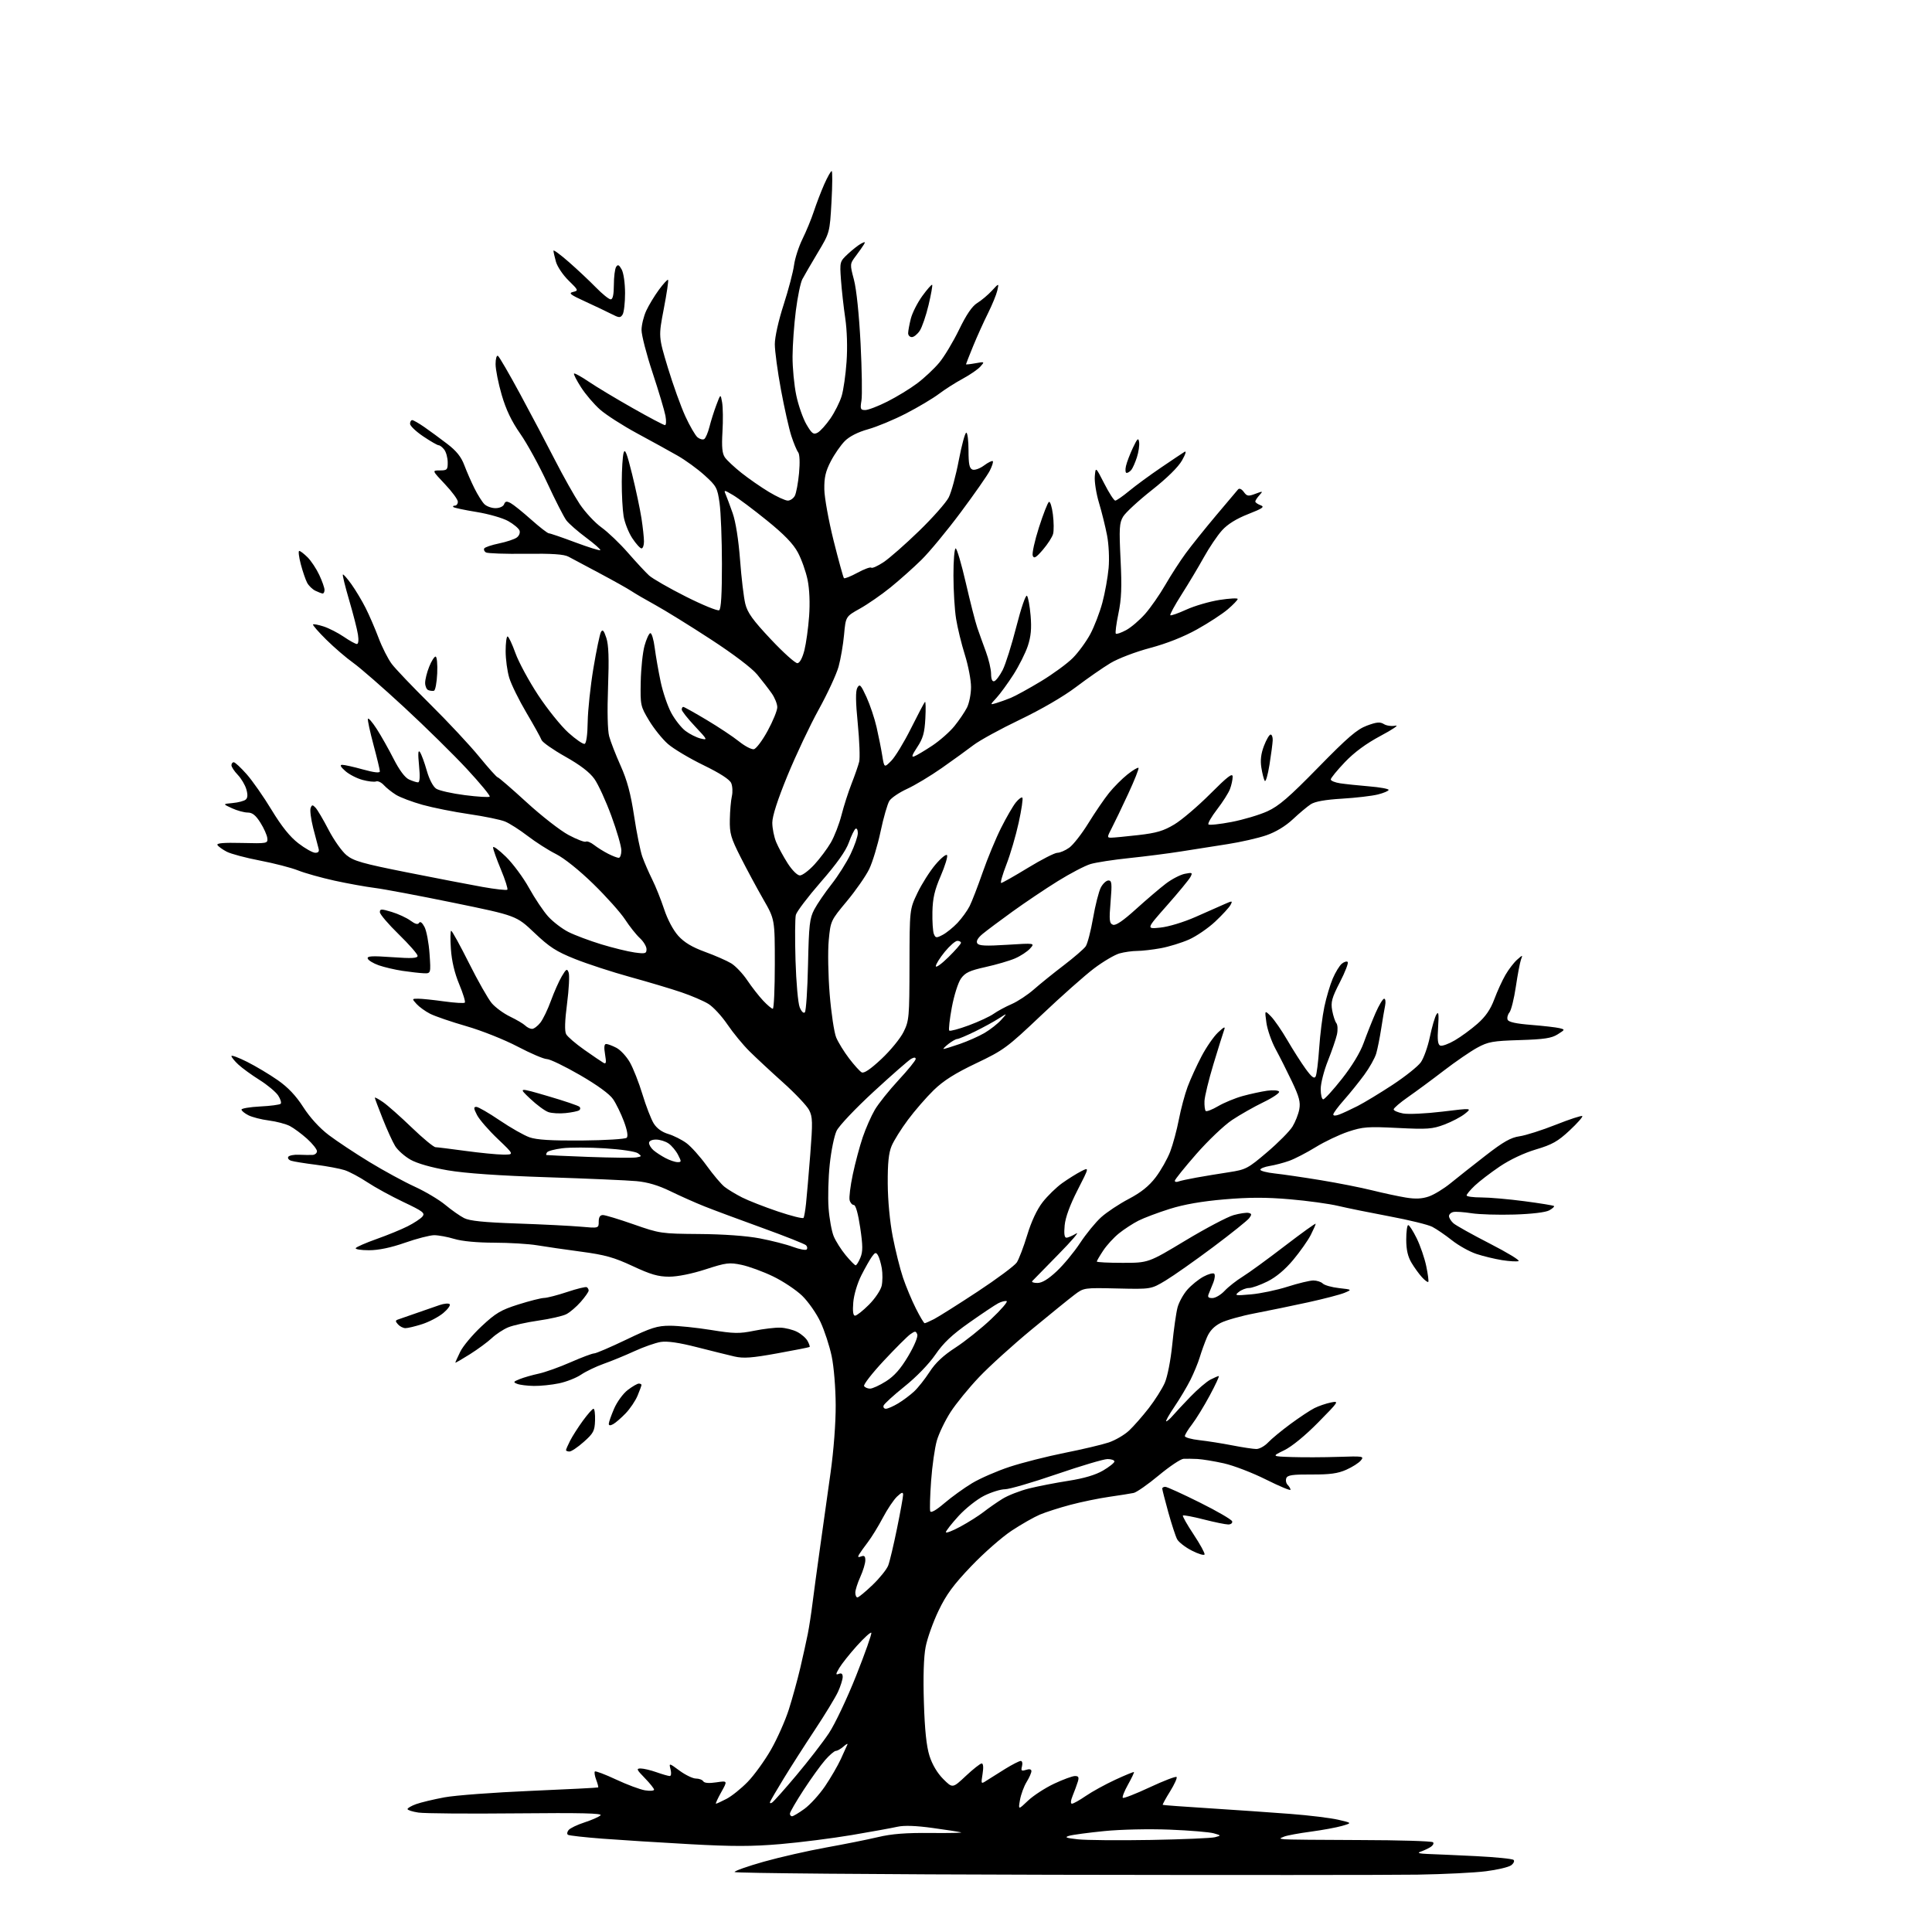<?xml version="1.0" encoding="UTF-8" standalone="no"?>
<svg 
  version="1.1" 
  xmlns="http://www.w3.org/2000/svg" 
  xmlns:xlink="http://www.w3.org/1999/xlink" 
  xmlns:svg="http://www.w3.org/2000/svg"
  xmlns:rdf="http://www.w3.org/1999/02/22-rdf-syntax-ns#"
  xmlns:cc="http://creativecommons.org/ns#"
  xmlns:dc="http://purl.org/dc/elements/1.1/"
  viewBox="0 0 768 768"
  width="768"
  height="768"
>
<style>svg {background-color: white; }</style>"
<path stroke="none" fill="black" fill-rule="evenodd" d="M563.50,745.20C553.05,745.37 487.69,745.39 418.25,745.25C348.81,745.11 292.00,744.62 292.00,744.16C292.00,743.70 297.22,741.86 303.59,740.06C309.97,738.26 321.11,735.73 328.34,734.42C335.58,733.12 344.88,731.26 349.00,730.28C354.48,728.98 360.14,728.54 370.00,728.64C377.43,728.71 382.82,728.60 382.00,728.38C381.18,728.16 376.05,727.37 370.62,726.63C364.08,725.73 359.39,725.57 356.76,726.16C354.58,726.66 346.43,728.13 338.65,729.45C330.87,730.76 318.06,732.39 310.20,733.06C298.99,734.02 291.19,734.03 274.20,733.09C262.26,732.43 246.69,731.45 239.59,730.91C232.50,730.37 226.29,729.68 225.80,729.37C225.30,729.07 225.41,728.22 226.03,727.47C226.65,726.72 229.48,725.36 232.33,724.44C235.17,723.52 238.05,722.25 238.72,721.63C239.62,720.79 231.12,720.59 205.31,720.84C186.27,721.03 168.74,720.89 166.35,720.53C163.96,720.17 162.00,719.55 162.00,719.14C162.00,718.73 163.54,717.84 165.43,717.16C167.32,716.48 172.38,715.27 176.68,714.47C180.98,713.67 196.43,712.52 211.00,711.90C225.57,711.28 237.63,710.66 237.78,710.53C237.93,710.39 237.58,709.03 237.00,707.50C236.42,705.97 236.18,704.49 236.47,704.20C236.75,703.91 240.54,705.35 244.88,707.38C249.23,709.42 254.41,711.35 256.39,711.68C258.38,712.00 260.00,711.88 260.00,711.42C260.00,710.96 258.33,708.88 256.30,706.79C253.06,703.47 252.85,703.00 254.67,703.00C255.81,703.00 258.66,703.67 261.00,704.50C263.34,705.33 265.69,706.00 266.23,706.00C266.80,706.00 266.93,704.87 266.56,703.38C265.90,700.75 265.90,700.75 270.15,703.88C272.48,705.59 275.40,707.00 276.64,707.00C277.87,707.00 279.19,707.49 279.56,708.10C279.99,708.80 281.86,708.95 284.75,708.51C289.26,707.84 289.26,707.84 286.70,712.42C285.29,714.94 284.35,717.00 284.61,717.00C284.87,717.00 286.75,716.14 288.79,715.08C290.83,714.03 294.62,710.99 297.21,708.33C299.80,705.67 303.97,699.90 306.49,695.50C309.00,691.10 312.19,683.90 313.59,679.50C314.99,675.10 317.03,667.67 318.13,663.00C319.22,658.33 320.57,652.25 321.11,649.50C321.65,646.75 322.49,641.35 322.96,637.50C323.44,633.65 324.78,623.75 325.94,615.50C327.10,607.25 328.99,593.75 330.15,585.50C331.40,576.64 332.24,565.58 332.20,558.50C332.17,551.71 331.48,543.28 330.60,539.09C329.74,535.02 327.74,528.90 326.15,525.50C324.56,522.10 321.28,517.42 318.88,515.09C316.47,512.77 311.27,509.30 307.31,507.39C303.36,505.48 297.72,503.42 294.79,502.80C289.91,501.78 288.67,501.93 280.47,504.59C275.00,506.36 269.35,507.50 266.00,507.50C261.63,507.50 258.65,506.63 251.50,503.29C244.05,499.82 240.52,498.83 231.00,497.56C224.68,496.72 216.80,495.57 213.50,495.02C210.20,494.47 202.55,494.00 196.50,493.99C189.67,493.98 183.64,493.41 180.59,492.49C177.89,491.67 174.29,491.01 172.59,491.01C170.89,491.02 165.68,492.36 161.00,494.00C155.38,495.97 150.53,496.98 146.69,496.99C143.50,496.99 141.12,496.61 141.41,496.14C141.71,495.67 145.45,494.04 149.72,492.52C154.00,491.01 159.55,488.73 162.06,487.46C164.57,486.19 167.21,484.45 167.93,483.59C169.07,482.21 168.12,481.49 160.36,477.82C155.49,475.50 149.03,471.97 146.00,469.95C142.97,467.94 138.93,465.78 137.00,465.15C135.07,464.53 129.91,463.56 125.53,463.00C121.14,462.45 116.75,461.74 115.76,461.42C114.78,461.11 114.25,460.41 114.59,459.86C114.93,459.31 116.85,458.94 118.85,459.03C120.86,459.12 123.29,459.15 124.25,459.10C125.21,459.04 126.00,458.38 126.00,457.62C126.00,456.86 124.23,454.63 122.06,452.67C119.89,450.72 116.81,448.44 115.22,447.61C113.62,446.79 109.88,445.80 106.91,445.42C103.93,445.04 100.26,444.10 98.75,443.34C97.24,442.57 96.00,441.56 96.00,441.08C96.00,440.61 99.34,440.05 103.43,439.84C107.52,439.64 111.18,439.15 111.57,438.77C111.95,438.38 111.51,436.90 110.58,435.48C109.65,434.07 106.33,431.29 103.20,429.32C100.06,427.35 96.26,424.59 94.75,423.18C93.24,421.78 92.00,420.25 92.00,419.80C92.00,419.34 94.81,420.38 98.25,422.11C101.69,423.84 107.16,427.11 110.41,429.38C114.48,432.22 117.65,435.56 120.57,440.12C123.22,444.25 127.03,448.42 130.66,451.18C133.87,453.61 141.16,458.45 146.86,461.92C152.56,465.39 160.66,469.80 164.86,471.72C169.06,473.64 174.53,476.90 177.00,478.95C179.47,481.01 182.85,483.38 184.50,484.22C186.69,485.33 192.36,485.91 205.50,486.36C215.40,486.70 226.76,487.27 230.75,487.62C238.00,488.27 238.00,488.27 238.00,485.63C238.00,483.85 238.53,483.00 239.66,483.00C240.58,483.00 246.09,484.67 251.91,486.71C262.28,490.34 262.83,490.42 278.00,490.54C287.61,490.61 296.73,491.27 302.00,492.27C306.68,493.16 312.62,494.68 315.21,495.65C317.81,496.61 320.25,497.08 320.65,496.69C321.04,496.29 320.93,495.53 320.41,495.01C319.88,494.48 312.03,491.37 302.97,488.09C293.91,484.81 283.57,480.97 280.00,479.54C276.43,478.12 270.35,475.41 266.50,473.53C261.70,471.19 257.46,469.93 253.00,469.52C249.43,469.19 233.45,468.49 217.50,467.97C198.29,467.34 184.95,466.41 178.00,465.22C171.50,464.11 165.86,462.50 163.20,461.00C160.84,459.67 158.07,457.21 157.06,455.54C156.04,453.87 153.81,448.98 152.11,444.67C150.40,440.37 149.00,436.63 149.00,436.36C149.00,436.09 150.46,436.87 152.25,438.10C154.04,439.33 159.16,443.86 163.63,448.17C168.10,452.48 172.37,456.01 173.13,456.03C173.88,456.05 179.22,456.71 185.00,457.50C190.78,458.29 197.51,458.95 199.97,458.97C204.44,459.00 204.44,459.00 197.88,452.75C194.26,449.31 190.55,445.04 189.63,443.25C188.26,440.60 188.21,440.00 189.35,440.00C190.12,440.00 194.29,442.41 198.62,445.35C202.96,448.29 208.30,451.33 210.50,452.10C213.39,453.11 219.18,453.46 231.33,453.37C240.59,453.29 248.60,452.80 249.13,452.27C249.74,451.66 249.34,449.31 248.01,445.75C246.86,442.69 244.93,438.72 243.71,436.94C242.32,434.89 237.45,431.35 230.53,427.34C224.49,423.85 218.58,421.00 217.39,421.00C216.20,421.00 210.97,418.77 205.77,416.04C200.54,413.29 191.45,409.67 185.41,407.93C179.41,406.20 172.93,403.98 171.00,403.00C169.07,402.02 166.64,400.26 165.60,399.11C163.70,397.02 163.71,397.00 166.27,397.00C167.69,397.00 172.31,397.48 176.53,398.07C180.75,398.65 184.46,398.88 184.77,398.56C185.09,398.24 184.09,394.95 182.54,391.24C180.70,386.83 179.56,382.00 179.24,377.25C178.96,373.26 179.02,370.00 179.36,370.00C179.70,370.00 182.88,375.77 186.42,382.83C189.95,389.89 194.02,397.05 195.45,398.75C196.88,400.45 200.17,402.87 202.77,404.12C205.37,405.37 208.09,406.98 208.82,407.70C209.55,408.41 210.75,409.00 211.50,409.00C212.24,409.00 213.73,407.89 214.79,406.54C215.86,405.18 217.76,401.25 219.01,397.79C220.27,394.33 222.21,389.97 223.32,388.10C225.11,385.09 225.43,384.92 226.05,386.62C226.44,387.67 226.16,393.20 225.42,398.90C224.52,405.82 224.40,409.88 225.05,411.10C225.59,412.10 228.83,414.89 232.26,417.30C235.69,419.72 239.11,422.04 239.86,422.47C240.95,423.10 241.08,422.45 240.52,419.13C240.04,416.30 240.18,415.00 240.96,415.00C241.59,415.00 243.41,415.68 245.01,416.51C246.61,417.33 249.02,419.92 250.36,422.26C251.70,424.59 253.96,430.32 255.38,435.00C256.80,439.68 258.81,444.87 259.84,446.55C261.06,448.52 263.11,450.02 265.63,450.77C267.77,451.41 271.04,453.05 272.89,454.42C274.73,455.78 278.35,459.82 280.93,463.40C283.51,466.98 286.71,470.77 288.06,471.82C289.40,472.87 292.52,474.75 295.00,476.01C297.48,477.27 303.88,479.77 309.23,481.58C314.59,483.38 319.17,484.53 319.43,484.12C319.68,483.72 320.12,481.16 320.41,478.44C320.70,475.72 321.46,466.94 322.09,458.92C323.09,446.06 323.04,443.98 321.63,441.26C320.76,439.56 316.11,434.65 311.31,430.34C306.50,426.03 300.48,420.43 297.92,417.89C295.36,415.36 291.42,410.57 289.16,407.24C286.91,403.92 283.51,400.24 281.61,399.07C279.71,397.89 274.86,395.81 270.83,394.44C266.80,393.07 257.65,390.34 250.50,388.37C243.35,386.40 233.48,383.18 228.56,381.21C221.12,378.24 218.43,376.50 212.44,370.81C205.25,363.99 205.25,363.99 180.38,358.88C166.69,356.07 152.57,353.41 149.00,352.97C145.43,352.52 138.22,351.22 133.00,350.08C127.78,348.93 121.25,347.11 118.50,346.01C115.75,344.92 108.93,343.16 103.34,342.09C97.75,341.02 91.82,339.44 90.15,338.58C88.49,337.72 86.82,336.52 86.45,335.92C85.98,335.16 88.86,334.91 96.14,335.09C106.25,335.33 106.49,335.29 106.26,333.17C106.13,331.97 104.89,329.20 103.50,327.00C101.64,324.06 100.31,323.00 98.46,323.00C97.07,323.00 94.26,322.23 92.22,321.29C88.50,319.59 88.50,319.59 92.49,319.22C94.68,319.02 97.00,318.41 97.65,317.87C98.47,317.20 98.55,315.93 97.93,313.77C97.44,312.06 95.91,309.47 94.52,308.02C93.13,306.57 92.00,304.85 92.00,304.20C92.00,303.54 92.41,303.00 92.92,303.00C93.42,303.00 95.73,305.14 98.04,307.75C100.35,310.36 104.83,316.77 107.99,322.00C111.97,328.55 115.27,332.66 118.63,335.24C121.31,337.30 124.32,338.99 125.32,338.99C126.58,339.00 126.98,338.46 126.62,337.25C126.34,336.29 125.38,332.63 124.49,329.13C123.61,325.62 123.15,322.05 123.48,321.20C123.99,319.85 124.26,319.84 125.43,321.07C126.18,321.86 128.51,325.80 130.60,329.84C132.69,333.88 135.90,338.42 137.72,339.92C140.55,342.26 144.06,343.26 161.77,346.78C173.17,349.05 186.69,351.66 191.80,352.57C196.92,353.48 201.36,353.97 201.67,353.67C201.98,353.36 200.83,349.74 199.11,345.62C197.40,341.51 196.00,337.56 196.00,336.86C196.00,336.15 198.29,337.81 201.08,340.54C203.88,343.27 208.03,348.87 210.31,353.00C212.59,357.12 216.01,362.22 217.91,364.33C219.82,366.43 223.43,369.20 225.94,370.47C228.46,371.75 234.34,373.95 239.01,375.38C243.68,376.80 249.64,378.26 252.25,378.62C256.52,379.21 257.00,379.07 257.00,377.31C257.00,376.23 255.81,374.26 254.36,372.92C252.91,371.59 250.26,368.25 248.47,365.50C246.67,362.75 241.00,356.40 235.85,351.38C230.26,345.93 224.29,341.15 221.00,339.49C217.97,337.97 212.92,334.74 209.77,332.32C206.62,329.90 202.57,327.31 200.77,326.57C198.97,325.83 192.55,324.51 186.50,323.63C180.45,322.75 172.13,321.09 168.00,319.94C163.88,318.79 159.12,317.00 157.43,315.96C155.75,314.92 153.57,313.18 152.59,312.10C151.61,311.02 150.23,310.36 149.51,310.63C148.80,310.91 146.37,310.64 144.12,310.03C141.87,309.43 138.79,307.84 137.27,306.50C135.38,304.84 134.99,304.05 136.02,304.03C136.86,304.01 140.57,304.84 144.27,305.87C148.77,307.11 151.00,307.36 151.00,306.62C151.00,306.00 149.86,301.26 148.47,296.08C147.08,290.90 146.08,286.25 146.25,285.75C146.42,285.24 147.97,287.02 149.71,289.70C151.44,292.37 154.47,297.74 156.45,301.63C158.74,306.13 160.96,309.11 162.57,309.85C163.96,310.48 165.58,311.00 166.16,311.00C166.88,311.00 167.02,308.79 166.57,304.25C166.10,299.45 166.21,297.93 166.95,299.00C167.52,299.82 168.74,303.12 169.65,306.33C170.64,309.82 172.15,312.70 173.40,313.52C174.56,314.28 179.68,315.43 184.78,316.08C189.89,316.74 194.33,317.00 194.66,316.68C194.98,316.35 190.91,311.41 185.62,305.70C180.32,299.99 169.10,288.95 160.68,281.17C152.26,273.38 143.15,265.44 140.44,263.51C137.72,261.58 132.91,257.45 129.75,254.33C126.59,251.21 124.20,248.47 124.44,248.23C124.67,247.99 126.58,248.36 128.68,249.04C130.78,249.73 134.38,251.57 136.68,253.14C138.98,254.72 141.31,256.00 141.87,256.00C142.47,256.00 142.64,254.48 142.29,252.25C141.98,250.19 140.41,244.06 138.81,238.63C137.22,233.20 136.08,228.59 136.29,228.38C136.49,228.17 138.03,229.92 139.70,232.25C141.37,234.59 143.91,238.83 145.35,241.69C146.79,244.54 149.11,249.91 150.51,253.63C151.91,257.34 154.26,261.98 155.74,263.94C157.21,265.90 164.10,273.12 171.06,280.00C178.01,286.88 186.73,296.21 190.44,300.75C194.15,305.29 197.48,309.00 197.84,309.00C198.20,309.00 203.35,313.45 209.27,318.87C215.19,324.30 222.73,330.18 226.02,331.93C229.31,333.68 232.40,334.87 232.88,334.57C233.37,334.27 234.83,334.86 236.13,335.87C237.43,336.89 239.94,338.46 241.70,339.36C243.46,340.26 245.37,341.00 245.95,341.00C246.53,341.00 247.00,339.68 247.00,338.07C247.00,336.45 245.22,330.28 243.03,324.35C240.85,318.41 237.82,311.79 236.28,309.63C234.40,306.98 230.65,304.11 224.68,300.75C219.83,298.02 215.59,295.05 215.27,294.15C214.95,293.24 212.25,288.38 209.27,283.34C206.29,278.30 203.21,272.04 202.43,269.43C201.64,266.82 201.00,262.05 201.00,258.84C201.00,255.63 201.34,253.00 201.76,253.00C202.18,253.00 203.58,255.97 204.88,259.59C206.18,263.22 210.26,270.75 213.94,276.34C217.63,281.93 223.04,288.65 225.97,291.28C228.90,293.92 231.79,295.90 232.40,295.70C233.07,295.48 233.55,292.06 233.62,286.92C233.69,282.29 234.71,272.71 235.89,265.63C237.07,258.56 238.42,252.08 238.89,251.23C239.55,250.06 240.04,250.59 241.02,253.56C241.95,256.36 242.13,261.71 241.71,273.14C241.35,282.70 241.53,290.36 242.15,292.68C242.71,294.78 244.76,300.05 246.70,304.38C249.30,310.18 250.72,315.47 252.07,324.38C253.07,331.05 254.55,338.33 255.34,340.57C256.14,342.81 257.90,346.86 259.25,349.57C260.61,352.28 262.74,357.60 263.99,361.39C265.35,365.51 267.61,369.77 269.62,372.00C272.01,374.64 275.10,376.50 280.25,378.38C284.24,379.83 288.93,381.89 290.66,382.94C292.39,383.99 295.26,387.02 297.04,389.67C298.83,392.33 301.66,395.96 303.34,397.75C305.02,399.54 306.75,401.00 307.20,401.00C307.64,401.00 308.00,393.00 308.00,383.23C308.00,365.45 308.00,365.45 303.42,357.48C300.90,353.09 296.85,345.57 294.42,340.77C290.51,333.04 290.01,331.32 290.12,325.77C290.18,322.32 290.55,318.15 290.93,316.50C291.31,314.85 291.19,312.50 290.66,311.28C290.04,309.84 286.16,307.34 279.60,304.15C274.05,301.45 267.70,297.66 265.50,295.73C263.30,293.80 259.93,289.61 258.01,286.41C254.61,280.76 254.52,280.33 254.70,271.05C254.80,265.80 255.48,259.34 256.21,256.69C256.94,254.05 257.97,251.80 258.51,251.69C259.05,251.59 259.84,254.20 260.26,257.50C260.69,260.80 261.75,266.88 262.62,271.00C263.49,275.12 265.38,280.69 266.83,283.37C268.27,286.05 270.81,289.28 272.47,290.54C274.14,291.81 276.85,293.17 278.50,293.57C281.40,294.28 281.33,294.12 276.25,288.71C273.36,285.64 271.00,282.64 271.00,282.06C271.00,281.48 271.28,281.00 271.61,281.00C271.95,281.00 276.11,283.32 280.86,286.16C285.61,288.99 291.42,292.85 293.76,294.73C296.10,296.61 298.76,298.00 299.68,297.82C300.60,297.64 303.07,294.35 305.16,290.50C307.26,286.65 308.98,282.44 308.98,281.15C308.99,279.86 308.01,277.39 306.79,275.65C305.58,273.92 302.99,270.56 301.04,268.19C298.89,265.58 291.60,260.05 282.50,254.12C274.25,248.74 264.35,242.62 260.50,240.50C256.65,238.39 252.38,235.90 251.00,234.97C249.62,234.04 244.00,230.89 238.50,227.96C233.00,225.04 227.38,222.04 226.00,221.30C224.18,220.32 219.51,220.01 208.92,220.14C200.90,220.24 193.80,220.00 193.15,219.59C192.50,219.19 192.21,218.47 192.50,218.00C192.79,217.52 195.44,216.63 198.39,216.02C201.33,215.41 204.50,214.36 205.42,213.68C206.38,212.98 206.85,211.77 206.51,210.88C206.18,210.02 204.15,208.33 201.99,207.12C199.84,205.91 194.19,204.29 189.43,203.52C184.67,202.75 180.53,201.87 180.22,201.56C179.92,201.25 180.19,201.00 180.83,201.00C181.47,201.00 182.00,200.30 182.00,199.44C182.00,198.58 179.68,195.43 176.85,192.44C171.71,187.00 171.71,187.00 174.85,187.00C177.74,187.00 178.00,186.73 177.97,183.75C177.95,181.96 177.34,179.71 176.61,178.75C175.88,177.79 174.87,177.00 174.38,177.00C173.88,177.00 171.12,175.41 168.24,173.47C165.36,171.53 163.00,169.28 163.00,168.47C163.00,167.66 163.38,167.00 163.85,167.00C164.32,167.00 166.48,168.24 168.66,169.75C170.84,171.26 174.92,174.26 177.73,176.41C181.43,179.23 183.32,181.58 184.57,184.91C185.52,187.43 187.33,191.59 188.61,194.14C189.88,196.69 191.65,199.50 192.53,200.39C193.42,201.28 195.41,202.00 196.96,202.00C198.59,202.00 200.04,201.34 200.38,200.46C200.84,199.24 201.40,199.14 202.99,199.99C204.10,200.59 207.76,203.53 211.13,206.54C214.50,209.54 217.67,212.00 218.17,212.00C218.67,212.00 223.38,213.61 228.63,215.58C233.89,217.54 238.38,218.95 238.63,218.70C238.88,218.46 236.36,216.24 233.05,213.77C229.73,211.31 226.19,208.21 225.17,206.90C224.16,205.58 220.74,198.89 217.57,192.04C214.40,185.19 209.57,176.37 206.84,172.46C203.33,167.43 201.15,162.86 199.43,156.97C198.09,152.37 197.00,146.87 197.00,144.74C197.00,142.60 197.42,141.14 197.94,141.46C198.45,141.78 202.46,148.67 206.83,156.77C211.21,164.87 217.44,176.68 220.67,183.00C223.91,189.32 228.31,197.15 230.46,200.39C232.62,203.62 236.49,207.79 239.08,209.65C241.67,211.51 246.42,216.05 249.64,219.75C252.86,223.44 256.62,227.49 258.00,228.75C259.38,230.01 265.96,233.79 272.63,237.15C279.30,240.51 285.27,242.95 285.88,242.57C286.64,242.10 286.99,236.17 286.98,224.19C286.97,214.46 286.55,203.57 286.04,200.00C285.18,193.91 284.81,193.21 280.06,188.92C277.27,186.39 272.40,182.86 269.24,181.07C266.09,179.27 258.86,175.29 253.19,172.23C247.52,169.16 240.94,164.93 238.56,162.84C236.18,160.75 232.77,156.76 230.99,153.98C229.20,151.20 227.94,148.73 228.18,148.49C228.42,148.25 231.06,149.71 234.06,151.74C237.05,153.77 244.89,158.48 251.48,162.21C258.06,165.95 263.85,169.00 264.34,169.00C264.82,169.00 264.91,167.31 264.52,165.25C264.13,163.19 261.83,155.50 259.41,148.17C256.98,140.84 255.01,133.19 255.02,131.17C255.03,129.15 255.88,125.70 256.90,123.50C257.92,121.30 260.19,117.55 261.95,115.16C263.71,112.77 265.34,111.01 265.57,111.24C265.81,111.48 265.04,116.65 263.87,122.74C261.75,133.80 261.75,133.80 265.48,146.15C267.54,152.94 270.67,161.65 272.44,165.50C274.21,169.35 276.39,173.10 277.28,173.84C278.18,174.57 279.37,174.89 279.93,174.54C280.49,174.20 281.42,172.02 282.01,169.71C282.59,167.39 283.83,163.47 284.76,161.00C286.45,156.50 286.45,156.50 287.06,160.00C287.39,161.93 287.46,167.16 287.19,171.63C286.84,177.73 287.08,180.28 288.17,181.84C288.97,182.98 291.93,185.75 294.75,187.99C297.57,190.23 302.46,193.63 305.63,195.54C308.79,197.44 312.18,199.00 313.16,199.00C314.13,199.00 315.39,198.14 315.95,197.10C316.51,196.05 317.26,192.01 317.63,188.12C318.02,183.83 317.89,180.54 317.27,179.77C316.72,179.07 315.51,176.18 314.59,173.35C313.66,170.52 311.80,162.24 310.45,154.95C309.10,147.66 308.00,139.50 308.00,136.83C308.00,134.00 309.46,127.44 311.50,121.15C313.42,115.20 315.28,108.12 315.64,105.42C316.00,102.71 317.51,98.03 319.00,95.00C320.50,91.97 322.53,87.03 323.52,84.02C324.51,81.01 326.36,76.17 327.64,73.27C328.93,70.37 330.26,68.00 330.60,68.00C330.94,68.00 330.91,73.51 330.53,80.25C329.84,92.50 329.84,92.50 325.04,100.50C322.41,104.90 319.66,109.62 318.94,111.00C318.21,112.38 317.06,118.00 316.36,123.50C315.66,129.00 315.07,137.18 315.05,141.68C315.02,146.19 315.69,153.15 316.53,157.15C317.37,161.16 319.20,166.36 320.58,168.73C322.74,172.41 323.37,172.87 325.01,171.99C326.06,171.43 328.35,168.89 330.10,166.36C331.84,163.82 333.86,159.80 334.57,157.43C335.29,155.05 336.17,148.92 336.52,143.80C336.92,138.23 336.71,131.29 336.00,126.50C335.35,122.10 334.59,115.24 334.30,111.25C333.79,104.09 333.82,103.97 337.05,100.95C338.85,99.27 341.20,97.43 342.28,96.85C343.84,96.02 344.08,96.08 343.44,97.15C343.00,97.89 341.55,99.95 340.22,101.72C337.81,104.94 337.81,104.94 339.46,111.22C340.46,115.00 341.50,125.08 342.09,136.50C342.62,146.95 342.78,157.19 342.44,159.25C341.89,162.59 342.05,163.00 343.94,163.00C345.10,163.00 349.08,161.48 352.77,159.61C356.47,157.75 361.81,154.49 364.63,152.36C367.45,150.24 371.38,146.55 373.36,144.17C375.35,141.79 378.89,135.89 381.24,131.06C384.17,125.02 386.43,121.70 388.48,120.44C390.13,119.43 392.74,117.24 394.30,115.55C397.12,112.50 397.12,112.50 396.44,115.50C396.06,117.15 394.40,121.20 392.75,124.50C391.10,127.80 388.45,133.65 386.87,137.50C385.30,141.35 384.01,144.63 384.00,144.80C384.00,144.96 385.69,144.78 387.75,144.40C391.44,143.73 391.47,143.75 389.73,145.71C388.75,146.81 385.60,148.98 382.73,150.53C379.85,152.08 375.57,154.81 373.22,156.59C370.86,158.37 364.99,161.87 360.18,164.35C355.37,166.84 348.58,169.66 345.09,170.63C341.05,171.76 337.70,173.45 335.83,175.32C334.23,176.93 331.71,180.55 330.25,183.37C328.18,187.36 327.61,189.83 327.68,194.50C327.73,197.80 329.39,206.98 331.37,214.91C333.36,222.83 335.21,229.54 335.48,229.82C335.76,230.10 338.18,229.13 340.85,227.68C343.52,226.23 345.99,225.32 346.33,225.66C346.68,226.01 348.87,225.03 351.20,223.49C353.53,221.95 359.88,216.37 365.32,211.09C370.76,205.82 376.07,199.81 377.12,197.75C378.17,195.70 379.98,189.06 381.13,183.00C382.28,176.95 383.63,172.00 384.11,172.00C384.60,172.00 385.00,175.16 385.00,179.03C385.00,184.50 385.35,186.20 386.57,186.67C387.44,187.00 389.48,186.28 391.15,185.05C392.80,183.82 394.38,183.05 394.65,183.32C394.92,183.59 394.37,185.32 393.43,187.16C392.48,189.00 387.30,196.42 381.90,203.66C376.51,210.90 369.49,219.39 366.30,222.53C363.11,225.67 357.57,230.60 354.00,233.50C350.43,236.39 344.96,240.18 341.85,241.92C336.19,245.08 336.19,245.08 335.53,252.29C335.17,256.26 334.18,261.98 333.35,265.00C332.51,268.02 328.97,275.68 325.48,282.00C321.98,288.32 316.40,300.14 313.06,308.26C309.10,317.91 307.00,324.42 307.00,327.05C307.00,329.26 307.70,332.73 308.55,334.77C309.40,336.81 311.47,340.62 313.15,343.24C314.91,345.97 316.96,348.00 317.98,348.00C318.95,348.00 321.53,346.06 323.72,343.69C325.91,341.31 328.86,337.38 330.27,334.94C331.69,332.50 333.60,327.57 334.51,324.00C335.42,320.43 337.22,314.80 338.52,311.50C339.82,308.20 341.18,304.28 341.54,302.79C341.90,301.30 341.65,294.49 340.98,287.67C340.11,278.88 340.07,274.71 340.81,273.38C341.74,271.73 342.19,272.18 344.44,277.09C345.85,280.17 347.66,285.57 348.46,289.09C349.27,292.62 350.28,297.69 350.71,300.37C351.50,305.24 351.50,305.24 354.28,302.45C355.81,300.92 359.34,295.13 362.11,289.59C364.88,284.05 367.39,279.29 367.69,279.01C367.98,278.73 368.05,281.70 367.84,285.61C367.53,291.35 366.90,293.55 364.61,297.01C362.50,300.20 362.20,301.14 363.46,300.65C364.40,300.29 367.61,298.37 370.61,296.39C373.60,294.40 377.56,290.91 379.40,288.63C381.24,286.36 383.48,283.06 384.38,281.30C385.27,279.54 386.00,275.85 386.00,273.10C386.00,270.35 384.90,264.59 383.55,260.30C382.20,256.01 380.63,249.57 380.06,246.00C379.48,242.43 379.01,234.66 379.01,228.75C379.00,222.84 379.40,218.00 379.89,218.00C380.38,218.00 382.20,224.19 383.94,231.75C385.68,239.31 387.72,247.30 388.48,249.50C389.23,251.70 390.77,255.97 391.89,259.00C393.02,262.02 393.95,266.00 393.97,267.83C393.99,270.03 394.43,271.04 395.25,270.78C395.94,270.57 397.43,268.57 398.58,266.34C399.72,264.11 402.16,256.36 404.01,249.12C405.89,241.72 407.74,236.34 408.23,236.83C408.70,237.30 409.35,240.84 409.68,244.69C410.11,249.87 409.82,253.01 408.57,256.78C407.64,259.58 405.06,264.71 402.84,268.19C400.61,271.66 397.60,275.79 396.15,277.37C393.50,280.24 393.50,280.24 396.00,279.50C397.38,279.09 400.00,278.15 401.84,277.40C403.67,276.64 409.07,273.68 413.82,270.81C418.58,267.93 424.28,263.76 426.49,261.53C428.69,259.31 431.81,255.04 433.41,252.06C435.01,249.07 437.17,243.45 438.21,239.57C439.25,235.68 440.36,229.49 440.69,225.80C441.03,222.00 440.76,216.38 440.07,212.80C439.40,209.34 437.96,203.51 436.86,199.85C435.76,196.20 435.02,191.47 435.20,189.35C435.53,185.50 435.53,185.50 438.98,192.25C440.88,195.96 442.83,199.00 443.33,199.00C443.82,199.00 446.31,197.27 448.86,195.16C451.41,193.05 457.08,188.89 461.47,185.91C465.85,182.93 470.07,180.11 470.85,179.63C471.70,179.10 471.32,180.45 469.89,182.99C468.38,185.67 463.96,190.02 457.83,194.86C452.51,199.06 447.39,203.79 446.45,205.37C444.96,207.88 444.83,210.02 445.44,222.37C445.99,233.42 445.80,238.12 444.58,243.93C443.73,248.02 443.27,251.60 443.56,251.89C443.84,252.18 445.68,251.55 447.64,250.49C449.60,249.44 453.00,246.53 455.20,244.04C457.40,241.54 461.01,236.35 463.23,232.50C465.45,228.65 469.09,223.03 471.31,220.00C473.53,216.97 478.94,210.22 483.33,205.00C487.72,199.78 491.69,195.07 492.15,194.55C492.66,193.98 493.56,194.38 494.42,195.55C495.67,197.27 496.21,197.36 499.04,196.29C502.07,195.15 502.15,195.18 500.62,196.87C499.73,197.85 499.00,198.97 499.00,199.36C499.00,199.75 499.94,200.41 501.09,200.84C502.83,201.48 501.98,202.08 496.15,204.37C491.47,206.21 487.99,208.37 485.78,210.82C483.94,212.85 480.70,217.66 478.56,221.51C476.43,225.35 472.45,232.01 469.72,236.29C466.99,240.58 464.96,244.30 465.22,244.56C465.48,244.82 468.35,243.81 471.59,242.33C474.83,240.85 480.75,239.12 484.74,238.49C488.73,237.87 492.00,237.69 492.00,238.10C492.00,238.51 490.24,240.35 488.08,242.20C485.93,244.04 480.42,247.64 475.83,250.19C470.50,253.16 463.78,255.82 457.17,257.58C451.35,259.13 444.47,261.76 441.41,263.60C438.42,265.40 432.27,269.67 427.74,273.10C422.78,276.86 413.92,282.01 405.47,286.06C397.76,289.75 389.43,294.31 386.97,296.19C384.51,298.07 378.84,302.17 374.36,305.31C369.89,308.44 363.69,312.17 360.58,313.59C357.47,315.02 354.31,317.15 353.55,318.34C352.79,319.53 351.21,325.00 350.05,330.50C348.89,336.00 346.84,342.75 345.51,345.50C344.17,348.25 340.18,353.99 336.63,358.25C330.22,365.94 330.17,366.06 329.44,373.75C329.03,378.03 329.20,387.63 329.81,395.19C330.42,402.71 331.59,410.47 332.40,412.42C333.22,414.37 335.52,418.11 337.52,420.73C339.52,423.36 341.77,425.85 342.52,426.27C343.44,426.79 346.01,425.05 350.38,420.96C353.95,417.62 357.92,412.77 359.19,410.19C361.39,405.73 361.50,404.43 361.54,383.50C361.58,361.50 361.58,361.50 364.68,355.00C366.39,351.42 369.61,346.35 371.82,343.73C374.04,341.10 376.13,339.40 376.47,339.94C376.80,340.49 375.66,344.21 373.94,348.22C371.51,353.84 370.76,357.09 370.65,362.50C370.57,366.35 370.83,370.30 371.23,371.28C371.90,372.90 372.22,372.94 374.73,371.62C376.25,370.82 378.91,368.67 380.64,366.84C382.36,365.00 384.52,362.02 385.44,360.20C386.35,358.39 388.69,352.35 390.62,346.79C392.56,341.22 395.86,333.26 397.96,329.08C400.06,324.91 402.68,320.38 403.80,319.00C404.92,317.62 406.09,316.76 406.41,317.08C406.73,317.39 406.07,321.86 404.95,326.99C403.83,332.13 401.63,339.63 400.06,343.66C398.50,347.70 397.56,351.00 397.98,351.00C398.40,351.00 403.17,348.30 408.58,345.00C413.99,341.70 419.27,339.00 420.31,339.00C421.34,339.00 423.48,338.09 425.04,336.97C426.61,335.85 430.04,331.46 432.65,327.22C435.27,322.97 438.96,317.57 440.85,315.22C442.74,312.86 446.05,309.55 448.19,307.85C450.34,306.15 452.31,304.97 452.57,305.24C452.83,305.50 450.98,310.17 448.45,315.61C445.93,321.05 442.98,327.19 441.90,329.25C440.06,332.78 440.05,333.00 441.72,332.99C442.70,332.99 447.55,332.52 452.50,331.96C459.75,331.13 462.54,330.30 466.84,327.71C469.77,325.95 476.19,320.48 481.09,315.57C488.00,308.65 490.00,307.12 490.00,308.76C490.00,309.92 489.52,312.14 488.93,313.68C488.34,315.23 486.03,318.87 483.79,321.77C481.55,324.68 480.02,327.35 480.38,327.72C480.75,328.08 484.89,327.64 489.58,326.74C494.27,325.84 500.67,323.93 503.81,322.50C508.35,320.44 512.43,316.92 524.00,305.09C535.73,293.10 539.43,289.92 543.35,288.46C547.24,287.01 548.59,286.89 550.12,287.84C551.17,288.50 553.26,288.77 554.76,288.46C556.27,288.14 553.61,289.96 548.85,292.49C543.04,295.59 538.37,299.03 534.60,302.98C531.52,306.21 529.00,309.30 529.00,309.84C529.00,310.38 530.69,311.07 532.75,311.38C534.81,311.69 539.99,312.23 544.25,312.59C548.51,312.94 552.00,313.57 552.00,313.99C552.00,314.40 550.09,315.22 547.75,315.81C545.41,316.40 539.01,317.15 533.52,317.48C526.81,317.88 522.72,318.61 521.04,319.71C519.67,320.61 516.46,323.29 513.92,325.68C510.97,328.43 507.13,330.75 503.39,332.04C500.15,333.16 493.23,334.74 488.00,335.55C482.77,336.37 474.45,337.68 469.50,338.46C464.55,339.25 455.32,340.43 449.00,341.09C442.68,341.74 435.70,342.82 433.50,343.47C431.30,344.13 425.45,347.18 420.50,350.26C415.55,353.33 407.45,358.78 402.50,362.35C397.55,365.92 392.19,369.93 390.59,371.26C388.69,372.84 387.96,374.12 388.48,374.97C389.10,375.98 391.76,376.11 400.36,375.57C411.43,374.87 411.43,374.87 409.47,377.06C408.38,378.27 405.70,380.03 403.50,380.98C401.30,381.93 396.02,383.47 391.77,384.41C385.43,385.82 383.68,386.64 382.00,388.99C380.86,390.60 379.26,395.67 378.36,400.48C377.48,405.22 377.03,409.36 377.34,409.68C377.66,410.00 381.15,409.06 385.10,407.60C389.05,406.14 393.51,404.06 395.02,402.98C396.53,401.91 399.73,400.18 402.14,399.14C404.54,398.10 408.52,395.47 411.00,393.29C413.48,391.11 418.82,386.80 422.89,383.70C426.95,380.59 430.86,377.22 431.58,376.19C432.29,375.17 433.61,370.13 434.50,365.00C435.39,359.87 436.78,354.40 437.58,352.84C438.39,351.28 439.76,350.00 440.62,350.00C441.97,350.00 442.08,351.15 441.47,358.49C440.86,365.82 440.99,367.06 442.40,367.60C443.51,368.03 446.40,366.07 451.60,361.36C455.77,357.59 461.11,353.04 463.46,351.25C465.81,349.46 469.20,347.71 470.98,347.35C473.97,346.76 474.15,346.86 473.19,348.65C472.61,349.72 468.42,354.81 463.87,359.96C455.60,369.32 455.60,369.32 461.29,368.73C464.54,368.40 470.52,366.58 475.24,364.50C479.78,362.49 484.99,360.19 486.80,359.39C489.92,358.01 490.05,358.03 489.13,359.76C488.59,360.76 485.85,363.73 483.05,366.36C480.24,368.99 475.54,372.20 472.62,373.49C469.69,374.78 464.67,376.33 461.46,376.92C458.26,377.51 454.03,378.00 452.07,378.01C450.10,378.01 446.93,378.46 445.00,379.00C443.07,379.55 438.54,382.22 434.92,384.95C431.30,387.67 421.87,396.04 413.96,403.54C400.30,416.49 399.00,417.45 388.04,422.67C379.61,426.68 375.07,429.56 371.18,433.33C368.26,436.17 363.65,441.48 360.94,445.12C358.23,448.75 355.29,453.45 354.42,455.55C353.26,458.31 352.84,462.45 352.89,470.53C352.93,477.16 353.73,485.70 354.88,491.59C355.94,497.04 357.77,504.38 358.96,507.90C360.15,511.42 362.45,516.93 364.08,520.15C365.70,523.37 367.27,526.00 367.56,526.00C367.86,526.00 369.54,525.26 371.30,524.36C373.06,523.45 380.83,518.55 388.57,513.46C396.31,508.36 403.34,503.13 404.19,501.84C405.04,500.54 406.91,495.64 408.34,490.94C409.99,485.51 412.23,480.75 414.47,477.87C416.42,475.37 419.92,471.97 422.25,470.30C424.59,468.64 427.97,466.52 429.77,465.60C433.03,463.93 433.03,463.93 428.36,473.06C425.34,478.96 423.52,483.92 423.22,487.09C422.90,490.43 423.12,492.00 423.91,492.00C424.55,492.00 426.29,491.26 427.79,490.35C429.28,489.44 426.12,493.15 420.76,498.60C415.40,504.04 410.71,508.84 410.34,509.25C409.97,509.66 410.89,510.00 412.38,510.00C414.22,510.00 416.67,508.52 420.04,505.36C422.77,502.81 426.96,497.75 429.36,494.10C431.76,490.46 435.53,485.85 437.73,483.87C439.93,481.88 444.85,478.61 448.68,476.60C453.60,474.01 456.73,471.50 459.40,468.00C461.47,465.28 464.07,460.68 465.18,457.78C466.28,454.88 467.83,449.12 468.62,445.00C469.41,440.88 470.98,435.02 472.10,432.00C473.23,428.98 475.72,423.52 477.63,419.89C479.54,416.25 482.50,411.98 484.21,410.39C486.70,408.07 487.17,407.89 486.59,409.50C486.19,410.60 484.30,416.64 482.39,422.93C480.49,429.22 478.87,435.86 478.80,437.69C478.73,439.51 478.95,441.29 479.29,441.63C479.63,441.97 481.85,441.11 484.22,439.72C486.59,438.33 490.99,436.51 494.01,435.68C497.03,434.85 501.39,433.91 503.69,433.58C505.99,433.26 508.14,433.41 508.46,433.93C508.77,434.44 505.99,436.33 502.27,438.13C498.54,439.93 492.91,443.13 489.74,445.24C486.58,447.35 480.17,453.45 475.51,458.79C470.84,464.13 467.02,468.89 467.01,469.36C467.00,469.83 467.63,469.97 468.40,469.68C469.17,469.38 472.43,468.67 475.65,468.10C478.87,467.52 484.68,466.56 488.57,465.97C495.26,464.94 496.07,464.51 503.68,458.03C508.10,454.27 512.65,449.68 513.78,447.84C514.91,446.00 516.13,442.91 516.49,440.96C517.01,438.12 516.44,435.95 513.59,429.96C511.64,425.86 508.70,420.02 507.06,417.00C505.43,413.98 503.78,409.25 503.41,406.50C502.72,401.50 502.72,401.50 505.20,404.00C506.57,405.38 509.51,409.65 511.75,413.50C513.99,417.35 517.27,422.48 519.03,424.91C521.41,428.17 522.44,428.95 522.99,427.91C523.40,427.13 524.03,422.09 524.39,416.70C524.75,411.32 525.68,403.88 526.46,400.18C527.24,396.48 528.74,391.43 529.80,388.96C530.86,386.49 532.47,383.85 533.39,383.09C534.30,382.34 535.36,382.02 535.73,382.40C536.11,382.77 534.72,386.38 532.64,390.42C529.43,396.66 528.97,398.34 529.56,401.63C529.95,403.76 530.69,406.04 531.22,406.71C531.75,407.37 531.85,409.40 531.46,411.21C531.06,413.02 529.44,417.72 527.87,421.67C526.29,425.61 525.00,430.67 525.00,432.92C525.00,435.16 525.45,437.00 526.00,437.00C526.55,437.00 529.89,433.34 533.42,428.87C537.41,423.83 540.70,418.41 542.06,414.62C543.28,411.25 545.40,405.91 546.77,402.75C548.15,399.59 549.70,397.00 550.22,397.00C550.73,397.00 550.91,398.24 550.60,399.75C550.29,401.26 549.58,405.43 549.03,409.00C548.48,412.57 547.59,416.98 547.07,418.78C546.55,420.59 544.41,424.41 542.31,427.27C540.21,430.13 536.59,434.63 534.25,437.27C531.91,439.91 530.00,442.49 530.00,443.01C530.00,443.59 530.92,443.60 532.44,443.02C533.78,442.51 537.04,441.00 539.69,439.65C542.33,438.30 548.59,434.51 553.60,431.22C558.60,427.93 563.64,423.91 564.80,422.28C565.96,420.65 567.58,416.11 568.40,412.17C569.22,408.24 570.39,404.23 571.00,403.26C571.86,401.90 572.01,403.05 571.67,408.32C571.33,413.39 571.56,415.28 572.54,415.65C573.27,415.93 575.88,414.98 578.33,413.54C580.79,412.10 584.85,409.13 587.34,406.93C590.55,404.10 592.50,401.26 594.01,397.22C595.18,394.07 597.18,389.70 598.46,387.50C599.74,385.30 601.82,382.60 603.07,381.50C605.34,379.50 605.34,379.50 604.60,381.50C604.20,382.60 603.28,387.43 602.57,392.23C601.86,397.04 600.71,401.64 600.02,402.47C599.34,403.30 599.01,404.59 599.30,405.34C599.66,406.28 602.63,406.93 608.66,407.41C613.52,407.80 618.56,408.38 619.85,408.69C622.20,409.27 622.19,409.27 619.19,411.17C616.77,412.71 613.82,413.15 604.14,413.45C593.40,413.78 591.56,414.11 587.23,416.47C584.56,417.92 578.58,422.03 573.94,425.59C569.30,429.16 562.91,433.87 559.75,436.07C556.59,438.27 554.00,440.49 554.00,440.99C554.00,441.50 555.69,442.23 557.75,442.62C559.81,443.01 566.83,442.68 573.34,441.89C585.17,440.45 585.17,440.45 582.34,442.73C580.78,443.99 577.10,445.92 574.16,447.03C569.38,448.83 567.40,448.97 555.59,448.38C543.68,447.78 541.73,447.93 535.93,449.86C532.40,451.04 526.58,453.80 523.00,456.01C519.42,458.21 514.70,460.66 512.50,461.44C510.30,462.23 506.81,463.15 504.75,463.48C502.69,463.82 501.00,464.49 501.00,464.97C501.00,465.46 503.59,466.13 506.75,466.47C509.91,466.81 518.12,468.01 525.00,469.14C531.88,470.27 541.10,472.09 545.50,473.19C549.90,474.28 555.90,475.57 558.84,476.05C562.66,476.68 565.27,476.55 567.98,475.62C570.06,474.90 573.96,472.53 576.63,470.34C579.31,468.15 585.57,463.21 590.54,459.35C597.60,453.87 600.56,452.19 604.04,451.69C606.49,451.34 612.99,449.27 618.48,447.09C623.97,444.91 628.70,443.37 628.98,443.66C629.27,443.95 626.99,446.53 623.91,449.40C619.28,453.72 616.99,455.01 610.56,456.92C605.81,458.33 600.23,460.97 596.15,463.72C592.49,466.20 588.04,469.61 586.25,471.31C584.46,473.01 583.00,474.75 583.00,475.20C583.00,475.64 585.62,476.00 588.81,476.00C592.01,476.00 599.73,476.67 605.98,477.50C612.22,478.32 617.52,479.18 617.75,479.42C617.98,479.65 617.12,480.42 615.84,481.14C614.43,481.92 608.92,482.58 602.00,482.80C595.67,482.99 588.02,482.76 585.00,482.29C581.98,481.81 578.71,481.59 577.75,481.79C576.79,481.98 576.00,482.72 576.00,483.42C576.00,484.12 576.79,485.40 577.75,486.26C578.71,487.12 585.21,490.75 592.19,494.33C599.17,497.91 604.33,501.04 603.66,501.30C602.98,501.56 600.04,501.39 597.10,500.93C594.17,500.46 589.56,499.35 586.86,498.45C584.17,497.56 579.80,495.12 577.16,493.03C574.52,490.94 571.01,488.54 569.35,487.68C567.70,486.83 560.08,484.96 552.42,483.53C544.77,482.09 535.58,480.23 532.00,479.38C528.42,478.52 519.76,477.33 512.74,476.73C503.33,475.92 496.48,475.93 486.69,476.77C477.76,477.53 470.62,478.78 464.95,480.57C460.30,482.03 454.71,484.14 452.52,485.25C450.33,486.37 446.87,488.62 444.82,490.27C442.77,491.91 439.95,494.99 438.55,497.11C437.15,499.22 436.00,501.19 436.00,501.48C436.00,501.77 440.61,502.00 446.25,502.00C456.50,502.00 456.50,502.00 471.21,493.14C479.30,488.27 487.91,483.73 490.34,483.04C492.77,482.36 495.46,481.96 496.31,482.15C497.60,482.44 497.65,482.79 496.60,484.21C495.91,485.15 489.46,490.32 482.26,495.71C475.07,501.09 466.58,507.07 463.38,509.00C457.57,512.50 457.57,512.50 444.21,512.19C430.95,511.88 430.82,511.90 427.18,514.65C425.15,516.17 417.43,522.44 410.00,528.57C402.57,534.71 393.20,543.20 389.18,547.45C385.15,551.69 380.07,557.92 377.89,561.28C375.72,564.65 373.26,569.75 372.42,572.62C371.59,575.48 370.56,582.70 370.13,588.66C369.70,594.62 369.54,600.06 369.78,600.74C370.05,601.52 372.14,600.33 375.41,597.53C378.27,595.09 383.23,591.51 386.43,589.58C389.63,587.66 396.35,584.73 401.37,583.08C406.39,581.43 416.22,578.94 423.21,577.54C430.19,576.15 438.07,574.29 440.71,573.41C443.34,572.53 447.01,570.39 448.85,568.65C450.69,566.92 454.20,562.92 456.65,559.76C459.10,556.60 461.96,552.09 463.00,549.74C464.08,547.29 465.35,540.81 465.99,534.49C466.59,528.44 467.54,521.81 468.09,519.74C468.64,517.67 470.39,514.49 471.98,512.68C473.57,510.87 476.46,508.53 478.39,507.49C480.33,506.44 482.26,505.92 482.67,506.33C483.07,506.74 482.92,508.30 482.33,509.79C481.73,511.28 480.92,513.29 480.52,514.25C479.95,515.60 480.28,516.00 481.95,516.00C483.14,516.00 485.32,514.71 486.81,513.12C488.29,511.54 491.52,509.00 494.00,507.47C496.48,505.94 504.01,500.45 510.75,495.27C517.49,490.10 523.00,486.14 523.00,486.47C523.00,486.81 522.11,488.83 521.02,490.97C519.92,493.11 516.80,497.54 514.08,500.81C510.86,504.67 507.29,507.67 503.87,509.38C500.97,510.82 497.66,512.00 496.49,512.00C495.33,512.00 493.51,512.71 492.44,513.57C490.65,515.01 491.02,515.09 497.32,514.53C501.08,514.20 507.60,512.83 511.82,511.48C516.05,510.13 520.65,509.02 522.05,509.01C523.45,509.01 525.15,509.55 525.82,510.22C526.50,510.90 529.40,511.72 532.27,512.04C537.50,512.63 537.50,512.63 534.50,513.90C532.85,514.60 526.33,516.30 520.00,517.69C513.67,519.07 504.13,521.04 498.80,522.06C493.46,523.08 487.36,524.80 485.23,525.88C482.59,527.23 480.86,529.06 479.75,531.68C478.86,533.78 477.59,537.30 476.93,539.50C476.27,541.70 474.60,545.75 473.23,548.50C471.85,551.25 468.97,556.09 466.82,559.25C464.68,562.41 463.23,565.00 463.60,565.00C463.96,565.00 465.13,563.99 466.19,562.75C467.25,561.51 470.43,558.10 473.26,555.17C476.10,552.24 479.65,549.20 481.16,548.42C482.67,547.64 484.16,547.00 484.48,547.00C484.79,547.00 483.18,550.49 480.88,554.75C478.59,559.01 475.43,564.16 473.86,566.19C472.29,568.22 471.00,570.33 471.00,570.87C471.00,571.41 473.59,572.14 476.75,572.49C479.91,572.84 485.81,573.77 489.86,574.56C493.90,575.35 498.21,576.00 499.43,576.00C500.65,576.00 502.74,574.84 504.08,573.41C505.41,571.99 509.43,568.67 513.00,566.04C516.58,563.41 520.85,560.57 522.50,559.75C524.15,558.92 527.08,557.92 529.00,557.52C532.42,556.83 532.30,557.01 524.00,565.44C518.85,570.67 513.53,575.03 510.50,576.50C505.50,578.93 505.50,578.93 513.50,579.20C517.90,579.35 526.21,579.32 531.96,579.13C541.88,578.80 542.35,578.87 540.96,580.55C540.16,581.53 537.54,583.20 535.14,584.26C531.79,585.74 528.59,586.18 521.34,586.13C513.76,586.09 511.79,586.38 511.32,587.61C511.00,588.45 511.24,589.64 511.87,590.27C512.49,590.89 513.00,591.76 513.00,592.21C513.00,592.65 508.61,590.82 503.25,588.14C497.89,585.45 490.35,582.56 486.50,581.70C482.65,580.84 477.93,580.07 476.00,579.97C474.07,579.88 471.58,579.84 470.47,579.90C469.35,579.95 464.91,582.93 460.60,586.51C456.30,590.09 451.81,593.22 450.64,593.47C449.46,593.72 445.12,594.41 441.00,595.00C436.88,595.59 429.90,597.02 425.50,598.19C421.10,599.36 415.62,601.12 413.31,602.10C411.01,603.08 405.98,605.94 402.15,608.47C398.31,611.00 391.09,617.33 386.11,622.55C379.02,629.97 376.18,633.82 373.09,640.27C370.92,644.79 368.60,651.29 367.95,654.70C367.18,658.69 366.94,666.55 367.26,676.70C367.60,687.70 368.28,694.16 369.48,697.97C370.58,701.44 372.58,704.81 374.94,707.18C378.67,710.91 378.67,710.91 383.95,705.95C386.85,703.23 389.68,701.00 390.24,701.00C390.87,701.00 391.00,702.57 390.59,705.14C389.93,709.26 389.94,709.27 392.22,707.78C393.47,706.96 396.80,704.87 399.61,703.14C402.42,701.41 405.19,700.00 405.77,700.00C406.34,700.00 406.56,700.95 406.26,702.11C405.79,703.91 406.03,704.12 407.85,703.55C409.23,703.11 410.00,703.29 410.00,704.06C410.00,704.72 409.14,706.67 408.08,708.38C407.03,710.10 405.85,713.30 405.46,715.50C404.76,719.50 404.76,719.50 408.63,715.81C410.76,713.78 415.43,710.75 419.00,709.06C422.57,707.38 426.32,706.00 427.32,706.00C428.74,706.00 428.99,706.49 428.45,708.25C428.07,709.49 427.16,711.96 426.43,713.75C425.61,715.75 425.49,717.00 426.12,717.00C426.68,717.00 429.16,715.61 431.63,713.91C434.10,712.21 439.36,709.32 443.31,707.49C447.26,705.66 450.62,704.28 450.76,704.43C450.91,704.58 449.85,706.81 448.40,709.40C446.95,711.99 446.02,714.36 446.33,714.66C446.64,714.97 451.44,713.10 457.00,710.50C462.56,707.90 467.38,706.05 467.71,706.38C468.04,706.71 466.87,709.29 465.12,712.12C463.36,714.94 462.05,717.35 462.21,717.46C462.37,717.58 470.82,718.20 481.00,718.84C491.18,719.49 505.57,720.49 513.00,721.06C520.42,721.63 528.98,722.68 532.00,723.38C537.50,724.66 537.50,724.66 533.50,725.82C531.30,726.46 525.67,727.49 521.00,728.12C516.33,728.74 511.60,729.62 510.50,730.06C508.50,730.87 508.50,730.87 510.50,731.14C511.60,731.28 525.17,731.42 540.66,731.45C556.14,731.48 569.19,731.87 569.65,732.33C570.11,732.78 569.59,733.68 568.49,734.33C567.40,734.97 565.60,735.79 564.50,736.15C563.25,736.56 564.37,736.87 567.50,736.98C570.25,737.07 578.88,737.46 586.69,737.84C594.49,738.23 601.24,738.90 601.68,739.35C602.13,739.80 601.68,740.76 600.69,741.49C599.69,742.22 595.19,743.28 590.69,743.85C586.18,744.43 573.95,745.03 563.50,745.20zM457.50,731.41C470.15,731.18 481.62,730.69 482.99,730.32C485.49,729.64 485.49,729.64 482.49,728.77C480.85,728.29 472.98,727.63 465.00,727.31C456.72,726.98 445.57,727.23 439.00,727.88C432.68,728.51 426.38,729.35 425.00,729.76C423.01,730.35 423.72,730.63 428.50,731.16C431.80,731.52 444.85,731.63 457.50,731.41zM314.85,722.00C315.32,722.00 317.54,720.67 319.79,719.04C322.03,717.41 325.71,713.37 327.97,710.05C330.22,706.73 333.04,701.87 334.24,699.26C335.43,696.64 336.61,694.05 336.85,693.50C337.09,692.95 336.40,693.29 335.32,694.25C334.23,695.21 332.86,696.00 332.27,696.00C331.69,696.00 329.78,697.62 328.04,699.61C326.30,701.59 322.42,706.97 319.43,711.56C316.45,716.14 314.00,720.37 314.00,720.95C314.00,721.53 314.38,722.00 314.85,722.00zM306.90,716.56C307.54,716.17 311.90,711.27 316.60,705.67C321.30,700.08 327.10,692.58 329.48,689.00C331.88,685.41 336.75,675.14 340.36,666.04C343.96,656.98 346.65,649.33 346.35,649.04C346.04,648.74 343.44,651.11 340.58,654.29C337.72,657.48 334.60,661.41 333.64,663.03C332.16,665.54 332.13,665.89 333.45,665.38C334.51,664.97 334.99,665.37 334.98,666.64C334.97,667.66 334.13,670.30 333.13,672.50C332.12,674.70 327.97,681.53 323.90,687.67C319.83,693.82 314.25,702.54 311.50,707.05C308.75,711.56 306.33,715.70 306.12,716.26C305.91,716.82 306.26,716.96 306.90,716.56zM340.84,635.00C341.31,635.00 344.01,632.77 346.85,630.05C349.69,627.33 352.49,623.84 353.08,622.30C353.67,620.76 355.24,614.15 356.57,607.61C357.91,601.07 359.00,595.03 359.00,594.19C359.00,593.01 358.44,593.17 356.59,594.91C355.27,596.16 352.72,599.95 350.94,603.34C349.15,606.73 346.48,611.08 345.01,613.00C343.54,614.92 341.96,617.14 341.50,617.92C340.88,618.98 341.09,619.18 342.34,618.70C343.58,618.22 343.99,618.62 343.98,620.28C343.97,621.50 343.07,624.46 341.98,626.86C340.89,629.26 340.00,632.07 340.00,633.11C340.00,634.15 340.38,635.00 340.84,635.00zM478.83,617.91C478.65,618.41 476.38,617.73 473.78,616.40C471.19,615.08 468.56,613.04 467.93,611.88C467.31,610.71 465.73,605.87 464.41,601.13C463.10,596.38 462.02,592.16 462.01,591.75C462.01,591.34 462.56,591.02 463.25,591.04C463.94,591.06 470.11,593.87 476.97,597.29C483.83,600.70 489.60,604.06 489.80,604.75C490.00,605.44 489.31,606.00 488.24,606.00C487.19,606.00 482.80,605.10 478.49,604.00C474.19,602.90 470.47,602.20 470.22,602.44C469.98,602.69 471.89,606.07 474.47,609.95C477.05,613.84 479.01,617.42 478.83,617.91zM381.75,606.87C384.91,605.16 389.07,602.53 391.00,601.03C392.93,599.52 396.30,597.17 398.50,595.81C400.70,594.44 405.43,592.60 409.00,591.70C412.57,590.81 419.66,589.43 424.74,588.64C430.93,587.67 435.48,586.32 438.49,584.56C440.97,583.10 443.00,581.48 443.00,580.96C443.00,580.43 441.76,580.00 440.25,580.00C438.74,580.01 429.65,582.71 420.06,586.00C410.46,589.30 401.21,592.00 399.50,592.00C397.79,592.00 394.07,593.16 391.23,594.57C388.39,595.99 383.80,599.62 381.03,602.65C378.27,605.68 376.00,608.57 376.00,609.07C376.00,609.57 378.59,608.58 381.75,606.87zM226.37,577.00C225.62,577.00 225.00,576.75 225.00,576.45C225.00,576.15 225.73,574.46 226.63,572.70C227.53,570.94 229.81,567.36 231.71,564.75C233.62,562.14 235.51,560.00 235.93,560.00C236.35,560.00 236.62,562.10 236.54,564.67C236.40,568.83 235.91,569.75 232.06,573.17C229.69,575.28 227.13,577.00 226.37,577.00zM243.75,566.12C242.57,566.76 242.00,566.71 242.00,565.97C242.00,565.37 242.95,562.67 244.11,559.97C245.27,557.28 247.71,553.93 249.54,552.54C251.37,551.14 253.35,550.00 253.93,550.00C254.52,550.00 255.00,550.24 255.00,550.53C255.00,550.82 254.30,552.74 253.45,554.78C252.60,556.83 250.46,560.00 248.70,561.83C246.94,563.66 244.71,565.59 243.75,566.12zM352.17,560.00C352.90,559.99 355.07,559.05 357.00,557.89C358.93,556.74 361.78,554.60 363.35,553.15C364.92,551.69 367.70,548.18 369.53,545.35C371.85,541.75 374.96,538.83 379.80,535.70C383.62,533.23 390.00,528.14 393.97,524.39C397.95,520.64 400.73,517.41 400.16,517.22C399.58,517.03 398.07,517.41 396.81,518.07C395.54,518.73 390.36,522.19 385.30,525.76C378.42,530.60 375.01,533.83 371.80,538.52C369.24,542.24 364.28,547.37 359.57,551.14C355.21,554.64 351.46,558.06 351.24,558.75C351.01,559.44 351.43,560.00 352.17,560.00zM345.86,552.00C346.82,552.00 349.68,550.69 352.21,549.08C355.51,546.99 358.01,544.15 361.02,539.09C363.46,534.98 364.97,531.36 364.62,530.45C364.08,529.05 363.78,529.04 361.89,530.36C360.73,531.18 355.97,535.93 351.32,540.91C346.67,545.89 343.15,550.43 343.49,550.98C343.84,551.54 344.90,552.00 345.86,552.00zM212.20,550.93C209.62,550.89 206.64,550.52 205.60,550.11C203.91,549.45 204.02,549.24 206.60,548.21C208.19,547.57 211.60,546.59 214.17,546.04C216.74,545.48 222.44,543.45 226.83,541.51C231.23,539.58 235.44,538.00 236.19,538.00C236.93,538.00 242.70,535.52 249.00,532.50C258.88,527.75 261.26,527.00 266.34,527.00C269.58,527.00 276.90,527.76 282.62,528.68C291.74,530.16 293.84,530.20 299.76,529.00C303.47,528.25 308.16,527.69 310.19,527.76C312.22,527.83 315.25,528.59 316.91,529.46C318.58,530.32 320.44,531.95 321.05,533.10C321.66,534.24 322.01,535.29 321.83,535.44C321.65,535.59 315.86,536.74 308.96,537.98C298.88,539.81 295.56,540.05 291.96,539.23C289.51,538.66 282.77,536.99 277.00,535.52C269.92,533.71 265.26,533.04 262.68,533.44C260.57,533.78 255.85,535.43 252.18,537.12C248.50,538.81 243.03,541.06 240.01,542.12C237.00,543.19 232.95,545.12 231.01,546.43C229.08,547.74 225.12,549.30 222.20,549.90C219.29,550.51 214.79,550.97 212.20,550.93zM186.75,538.36C183.59,540.35 181.00,541.84 181.00,541.68C181.00,541.51 181.87,539.57 182.94,537.36C184.01,535.15 187.83,530.58 191.43,527.22C197.05,521.96 199.11,520.74 206.04,518.55C210.47,517.15 215.09,515.98 216.30,515.95C217.51,515.93 221.65,514.85 225.50,513.57C229.35,512.28 232.84,511.43 233.25,511.68C233.66,511.92 234.00,512.53 234.00,513.02C234.00,513.52 232.58,515.54 230.85,517.52C229.12,519.49 226.53,521.70 225.10,522.42C223.67,523.15 218.68,524.29 214.00,524.96C209.32,525.63 203.93,526.84 202.00,527.64C200.07,528.44 197.15,530.37 195.50,531.92C193.85,533.47 189.91,536.37 186.75,538.36zM161.14,527.96C160.24,527.94 158.91,527.26 158.20,526.45C157.13,525.24 157.13,524.90 158.20,524.53C158.91,524.29 162.20,523.14 165.50,521.99C168.80,520.84 172.96,519.40 174.75,518.78C176.54,518.17 178.34,518.01 178.75,518.43C179.16,518.85 178.02,520.44 176.20,521.96C174.39,523.48 170.62,525.46 167.84,526.36C165.05,527.26 162.03,527.98 161.14,527.96zM339.90,523.00C340.54,523.00 343.02,521.04 345.42,518.64C347.83,516.22 350.09,512.86 350.48,511.11C350.86,509.38 350.88,506.27 350.54,504.21C350.19,502.15 349.49,499.80 348.99,498.98C348.22,497.73 347.86,497.81 346.63,499.50C345.83,500.59 343.93,503.95 342.40,506.96C340.81,510.10 339.44,514.69 339.19,517.72C338.89,521.29 339.13,523.00 339.90,523.00zM567.76,509.58C567.53,509.80 566.41,508.98 565.28,507.75C564.14,506.51 562.26,503.93 561.11,502.00C559.63,499.53 559.01,496.81 559.00,492.75C559.00,489.59 559.36,487.00 559.79,487.00C560.23,487.00 561.75,489.38 563.18,492.29C564.60,495.20 566.31,500.18 566.97,503.37C567.63,506.55 567.99,509.35 567.76,509.58zM340.13,502.98C340.47,502.99 341.32,501.64 342.01,499.97C343.03,497.52 343.01,495.21 341.94,487.97C341.12,482.45 340.15,479.00 339.42,479.00C338.77,479.00 338.01,478.15 337.74,477.10C337.46,476.06 338.03,471.45 339.00,466.85C339.97,462.26 341.75,455.59 342.96,452.04C344.17,448.48 346.33,443.59 347.75,441.17C349.17,438.75 353.40,433.45 357.16,429.39C360.92,425.34 364.00,421.55 364.00,420.97C364.00,420.29 363.40,420.25 362.23,420.88C361.26,421.40 354.56,427.26 347.35,433.90C340.01,440.67 333.49,447.55 332.55,449.54C331.62,451.49 330.40,457.46 329.84,462.80C329.27,468.13 329.06,475.96 329.37,480.20C329.68,484.43 330.60,489.50 331.42,491.46C332.24,493.42 334.39,496.81 336.20,498.99C338.02,501.18 339.78,502.97 340.13,502.98zM269.28,461.96C270.92,462.00 270.94,461.78 269.53,459.06C268.70,457.44 267.01,455.42 265.78,454.56C264.56,453.70 262.31,453.00 260.78,453.00C259.12,453.00 258.00,453.54 258.00,454.35C258.00,455.08 258.79,456.38 259.75,457.22C260.71,458.06 262.85,459.46 264.50,460.33C266.15,461.21 268.30,461.94 269.28,461.96zM252.91,460.10C255.11,459.74 255.17,459.60 253.60,458.45C252.62,457.73 246.93,456.88 240.46,456.48C234.19,456.08 226.57,456.07 223.54,456.45C220.51,456.83 217.77,457.56 217.46,458.07C217.14,458.58 217.02,459.06 217.19,459.14C217.36,459.21 224.93,459.55 234.00,459.89C243.07,460.22 251.58,460.32 252.91,460.10zM224.83,442.47C222.45,442.72 219.38,442.55 218.00,442.08C216.62,441.62 213.37,439.22 210.76,436.75C206.02,432.28 206.02,432.28 217.76,435.71C224.22,437.60 229.88,439.51 230.34,439.96C230.80,440.41 230.72,441.05 230.17,441.39C229.62,441.74 227.22,442.22 224.83,442.47zM375.09,416.98C375.42,416.99 378.31,416.10 381.51,415.00C384.72,413.89 389.18,411.91 391.42,410.59C393.66,409.27 396.62,406.94 398.00,405.41C400.50,402.63 400.50,402.63 397.00,404.88C395.07,406.12 390.80,408.45 387.50,410.07C384.20,411.68 381.05,413.01 380.50,413.02C379.95,413.03 378.38,413.92 377.00,415.00C375.62,416.08 374.77,416.97 375.09,416.98zM319.94,402.41C320.42,401.91 320.99,393.40 321.20,383.50C321.55,367.56 321.84,365.04 323.71,361.50C324.88,359.30 327.95,354.80 330.55,351.50C333.15,348.20 336.56,342.80 338.13,339.50C339.71,336.20 341.00,332.46 341.00,331.19C341.00,329.92 340.60,329.13 340.10,329.44C339.61,329.74 338.40,332.22 337.42,334.94C336.22,338.29 332.62,343.35 326.30,350.59C321.17,356.48 316.69,362.38 316.36,363.69C316.03,365.00 315.97,373.15 316.23,381.79C316.49,390.44 317.23,398.81 317.89,400.41C318.58,402.12 319.43,402.95 319.94,402.41zM168.39,386.88C166.80,386.81 163.03,386.38 160.00,385.93C156.97,385.47 152.73,384.48 150.56,383.72C148.39,382.96 146.42,381.76 146.18,381.05C145.84,380.03 147.83,379.92 155.88,380.49C163.70,381.05 166.00,380.93 166.00,379.96C166.00,379.28 162.62,375.42 158.50,371.40C154.38,367.39 151.00,363.42 151.00,362.60C151.00,361.27 151.56,361.26 155.71,362.51C158.29,363.29 161.64,364.84 163.15,365.95C165.06,367.36 166.11,367.64 166.59,366.85C167.03,366.14 167.84,366.75 168.75,368.49C169.55,370.02 170.45,374.81 170.75,379.14C171.29,387.00 171.29,387.00 168.39,386.88zM377.00,380.50C379.75,377.79 382.00,375.22 382.00,374.79C382.00,374.35 381.36,374.00 380.57,374.00C379.78,374.00 377.53,375.96 375.57,378.35C373.61,380.75 372.00,383.32 372.00,384.07C372.00,384.81 374.25,383.21 377.00,380.50zM504.64,304.00C503.98,308.12 503.13,311.01 502.75,310.40C502.38,309.80 501.77,307.43 501.41,305.14C500.94,302.24 501.26,299.60 502.45,296.49C503.39,294.02 504.58,292.00 505.08,292.00C505.59,292.00 505.97,293.01 505.92,294.25C505.88,295.49 505.30,299.88 504.64,304.00zM172.50,274.59C171.95,274.72 170.94,274.61 170.25,274.33C169.56,274.06 169.00,272.75 169.00,271.44C169.00,270.12 169.72,267.23 170.61,265.02C171.49,262.81 172.64,261.00 173.15,261.00C173.67,261.00 173.96,263.98 173.80,267.67C173.63,271.34 173.05,274.45 172.50,274.59zM317.00,263.63C317.92,263.54 318.99,261.53 319.76,258.49C320.45,255.74 321.29,249.68 321.63,245.00C322.02,239.71 321.79,234.23 321.03,230.50C320.35,227.20 318.61,222.30 317.16,219.61C315.30,216.14 311.70,212.42 304.83,206.87C299.50,202.55 293.45,198.02 291.38,196.80C287.82,194.70 287.67,194.68 288.47,196.54C288.93,197.62 290.18,200.97 291.25,204.00C292.44,207.38 293.57,214.51 294.18,222.50C294.71,229.65 295.65,237.53 296.26,240.00C297.14,243.58 299.21,246.46 306.43,254.14C311.42,259.45 316.18,263.72 317.00,263.63zM128.25,235.93C127.84,235.90 126.54,235.40 125.36,234.83C124.19,234.26 122.71,232.83 122.09,231.65C121.46,230.47 120.32,227.14 119.56,224.25C118.80,221.36 118.53,219.00 118.95,219.00C119.38,219.00 120.87,220.15 122.28,221.55C123.68,222.95 125.77,226.10 126.91,228.54C128.06,230.98 129.00,233.66 129.00,234.49C129.00,235.32 128.66,235.97 128.25,235.93zM414.59,218.50C411.87,221.67 411.03,222.17 410.53,220.91C410.19,220.03 411.29,214.99 412.99,209.69C414.68,204.40 416.47,199.83 416.96,199.52C417.45,199.22 418.16,201.45 418.54,204.47C418.92,207.49 418.96,210.98 418.62,212.23C418.29,213.48 416.48,216.30 414.59,218.50zM255.01,218.00C254.47,218.00 252.82,216.18 251.35,213.95C249.87,211.72 248.32,207.78 247.89,205.20C247.47,202.61 247.14,196.45 247.16,191.50C247.18,186.55 247.51,181.39 247.89,180.03C248.42,178.12 249.18,180.02 251.28,188.53C252.77,194.56 254.44,202.43 254.99,206.00C255.54,209.57 255.99,213.74 255.99,215.25C256.00,216.76 255.56,218.00 255.01,218.00zM447.86,188.00C447.37,188.00 447.24,186.76 447.59,185.25C447.93,183.74 449.18,180.47 450.35,178.00C452.14,174.23 452.54,173.87 452.82,175.77C453.00,177.01 452.60,179.71 451.94,181.77C451.28,183.82 450.29,186.06 449.75,186.75C449.20,187.44 448.35,188.00 447.86,188.00zM362.48,134.00C361.66,134.00 361.00,133.30 361.00,132.44C361.00,131.59 361.48,129.00 362.06,126.69C362.64,124.39 364.70,120.32 366.63,117.66C368.57,115.00 370.33,113.00 370.55,113.21C370.76,113.43 370.12,117.05 369.12,121.25C368.12,125.45 366.55,130.04 365.63,131.45C364.71,132.85 363.29,134.00 362.48,134.00zM247.49,125.04C246.61,126.42 246.13,126.40 243.00,124.79C241.07,123.81 236.35,121.56 232.50,119.80C226.68,117.14 225.89,116.51 227.80,116.05C230.02,115.52 229.96,115.36 226.04,111.53C223.80,109.35 221.53,105.98 220.99,104.03C220.45,102.09 220.01,100.12 220.01,99.65C220.00,99.18 222.75,101.20 226.12,104.15C229.48,107.09 234.32,111.64 236.87,114.25C239.42,116.86 242.07,119.00 242.75,119.00C243.60,119.00 244.00,117.17 244.02,113.25C244.02,110.09 244.43,106.88 244.91,106.11C245.60,105.02 246.07,105.23 247.12,107.11C247.88,108.47 248.46,112.53 248.47,116.50C248.48,120.35 248.03,124.19 247.49,125.04z" />

</svg>